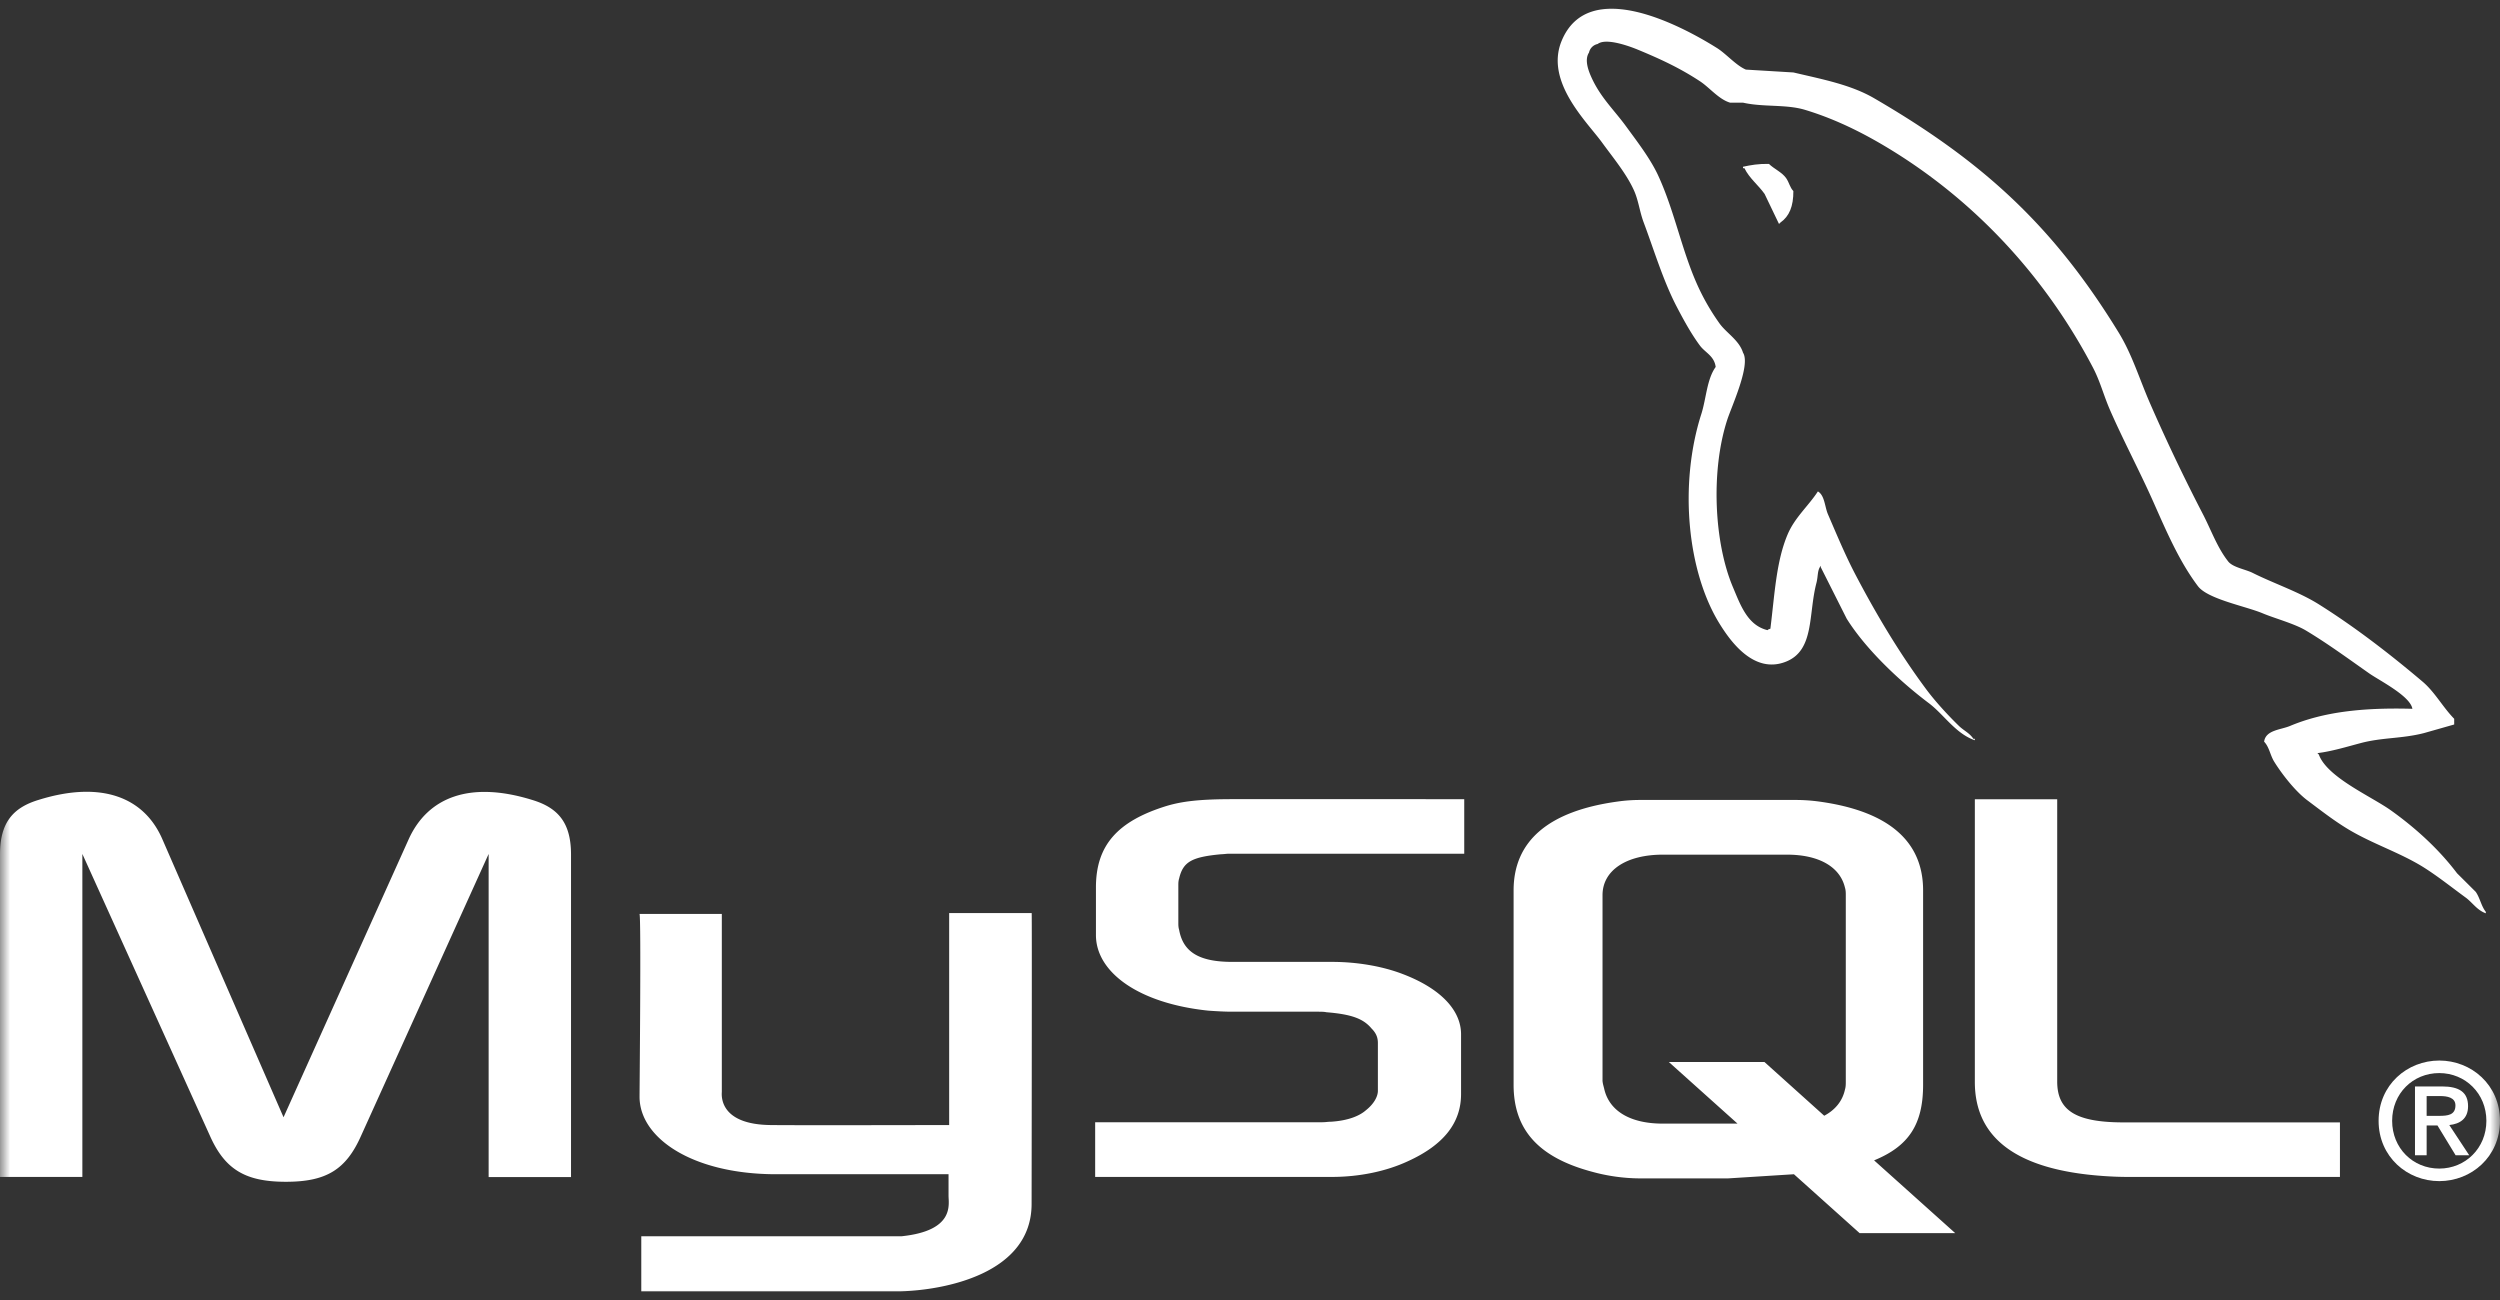 <svg xmlns="http://www.w3.org/2000/svg" width="125" height="65" fill="none"><rect width="100%" height="100%" fill="#333333" stroke="none"/><g clip-path="url(#a)"><g clip-path="url(#b)"><mask id="c" width="125" height="65" x="0" y="0" maskUnits="userSpaceOnUse" style="mask-type:luminance"><path fill="#fff" d="M125 0H0v65h125V0z"/></mask><g fill="#fff" mask="url(#c)"><path d="M0 58.846h4.118V42.697l6.375 14.084c.752 1.698 1.782 2.308 3.801 2.308 2.02 0 3.01-.604 3.763-2.308l6.375-14.084v16.156h4.119V42.724c0-1.573-.635-2.334-1.94-2.727-3.129-.97-5.228-.131-6.178 1.967l-6.256 13.899-6.06-13.905c-.91-2.098-3.048-2.938-6.176-1.967C.634 40.384 0 41.145 0 42.718v16.128zm31.974-13.148h4.117v8.9c-.039.484.156 1.62 2.412 1.654 1.151.018 8.883 0 8.955 0V45.653h4.126c.018 0-.004 14.452-.004 14.514.023 3.564-4.452 4.338-6.514 4.398H32.064v-2.753H45.09c2.65-.28 2.337-1.587 2.337-2.028v-1.073h-8.752c-4.072-.037-6.665-1.803-6.697-3.834-.004-.182.087-9.092-.003-9.18h-.001zm22.784 13.148h11.84c1.385 0 2.732-.287 3.802-.787 1.782-.812 2.653-1.914 2.653-3.356v-2.99c0-1.18-.99-2.281-2.93-3.016-1.03-.394-2.296-.603-3.524-.603h-4.99c-1.662 0-2.454-.498-2.652-1.6-.04-.13-.04-.242-.04-.367v-1.861c0-.105 0-.21.04-.342.198-.839.634-1.075 2.099-1.212.118 0 .277-.027.396-.027h11.76v-2.727H61.65c-1.663 0-2.534.105-3.326.341-2.458.761-3.527 1.974-3.527 4.072v2.386c0 1.836 2.1 3.41 5.622 3.776.397.027.793.052 1.188.052h4.277c.159 0 .317 0 .436.027 1.306.105 1.861.341 2.257.813.244.242.317.472.317.727v2.387c0 .288-.198.656-.594.97-.356.315-.95.525-1.742.577-.16 0-.277.026-.435.026H54.758v2.734zM98.742 54.1c0 2.806 2.099 4.38 6.336 4.694.395.03.791.048 1.188.052h10.731V56.12h-10.811c-2.415 0-3.326-.603-3.326-2.046v-14.11h-4.118V54.1zm-23.062.142v-9.723c0-2.47 1.746-3.968 5.198-4.441a7.95 7.95 0 0 1 1.111-.08h7.817c.385.001.77.028 1.151.08 3.452.473 5.198 1.97 5.198 4.441v9.723c0 2.004-.741 3.076-2.45 3.776l4.056 3.638H92.98l-3.283-2.944-3.303.208h-4.405a9.191 9.191 0 0 1-2.42-.342c-2.625-.71-3.889-2.076-3.889-4.336zm4.445-.243c0 .132.04.263.08.42.244 1.131 1.309 1.762 2.93 1.762h3.741l-3.437-3.082h4.782l2.99 2.688c.553-.293.916-.74 1.038-1.314.04-.131.04-.263.04-.394v-9.323c0-.105 0-.242-.04-.368-.244-1.05-1.31-1.655-2.896-1.655h-6.211c-1.831 0-3.016.788-3.016 2.023v9.25V54zM120.62 35.44c-2.531-.069-4.465.165-6.118.857-.469.197-1.218.202-1.296.787.259.269.3.67.504 1 .395.636 1.062 1.486 1.656 1.931.649.487 1.318 1.009 2.016 1.431 1.239.751 2.622 1.18 3.815 1.93.703.444 1.401 1.001 2.087 1.502.339.248.568.632 1.007.787v-.072c-.232-.293-.291-.695-.504-1l-.935-.93c-.916-1.212-2.076-2.266-3.311-3.147-.984-.702-3.189-1.65-3.599-2.789l-.073-.071c.699-.08 1.516-.33 2.161-.5 1.082-.289 2.05-.215 3.168-.501l1.512-.43v-.285c-.566-.576-.968-1.339-1.584-1.86-1.611-1.364-3.371-2.725-5.182-3.862-1.005-.63-2.246-1.04-3.311-1.573-.358-.18-.988-.273-1.224-.573-.559-.708-.864-1.607-1.295-2.425a92.287 92.287 0 0 1-2.592-5.435c-.546-1.24-.903-2.463-1.583-3.575-3.268-5.339-6.787-8.56-12.236-11.727-1.16-.673-2.556-.94-4.032-1.287l-2.375-.143c-.484-.2-.987-.789-1.44-1.074-1.806-1.134-6.437-3.597-7.774-.363-.844 2.045 1.262 4.04 2.016 5.077.528.728 1.206 1.542 1.582 2.36.25.537.292 1.076.505 1.645.523 1.395.978 2.924 1.655 4.219.342.655.719 1.345 1.152 1.93.265.36.72.518.792 1.074-.445.618-.47 1.576-.72 2.36-1.126 3.524-.701 7.903.935 10.512.502.8 1.684 2.517 3.31 1.859 1.423-.576 1.1-2.359 1.513-3.933.091-.358.035-.618.216-.858v.072l1.296 2.574c.958 1.534 2.661 3.137 4.102 4.22.748.56 1.343 1.53 2.304 1.859v-.072h-.072c-.187-.29-.48-.41-.72-.643-.563-.548-1.19-1.23-1.656-1.859-1.312-1.769-2.47-3.704-3.526-5.72-.505-.963-.944-2.024-1.368-3.004-.163-.377-.162-.948-.504-1.144-.465.718-1.151 1.298-1.511 2.145-.576 1.355-.65 3.007-.864 4.72-.126.045-.07.014-.144.072-1.002-.24-1.355-1.266-1.727-2.145-.943-2.226-1.117-5.807-.288-8.367.213-.662 1.184-2.749.791-3.36-.187-.611-.805-.97-1.152-1.432a11.236 11.236 0 0 1-1.151-2.002c-.772-1.734-1.132-3.68-1.943-5.434-.389-.838-1.044-1.686-1.584-2.426-.596-.824-1.265-1.433-1.727-2.425-.165-.355-.388-.922-.144-1.288a.558.558 0 0 1 .432-.429c.418-.32 1.58.106 2.015.286 1.154.477 2.118.93 3.096 1.574.47.303.944.907 1.511 1.073h.647c1.013.232 2.149.073 3.095.358 1.673.505 3.172 1.291 4.535 2.145 4.149 2.603 7.541 6.307 9.861 10.732.373.712.535 1.391.864 2.146.663 1.515 1.499 3.088 2.159 4.576.66 1.485 1.3 2.983 2.232 4.219.489.648 2.38.998 3.239 1.358.602.253 1.588.516 2.159.858 1.09.653 2.146 1.43 3.168 2.146.511.358 2.081 1.142 2.159 1.788l-.002-.02z"/><path fill-rule="evenodd" d="M88.446 8.195c-.528-.01-.9.057-1.296.143v.072h.072c.252.514.696.844 1.008 1.287l.72 1.501.072-.071c.445-.313.65-.812.646-1.574-.178-.186-.205-.42-.36-.644-.205-.297-.61-.465-.863-.715l.001.001zm30.484 47.847c0 1.8 1.432 3.014 3.034 3.014 1.602 0 3.035-1.214 3.035-3.014 0-1.802-1.433-3.015-3.035-3.015s-3.034 1.213-3.034 3.015zm5.389 0c0 1.366-1.051 2.387-2.356 2.387-1.318 0-2.356-1.021-2.356-2.387 0-1.367 1.037-2.388 2.356-2.388 1.303 0 2.356 1.02 2.356 2.388zm-1.538 1.72h.679l-.995-1.51c.535-.057.938-.315.938-.942 0-.7-.445-.988-1.302-.988h-1.352v3.441h.583v-1.488h.542l.906 1.488h.001zm-1.449-1.97v-.989h.671c.348 0 .769.065.769.467 0 .482-.38.523-.817.523l-.623-.001z" clip-rule="evenodd"/></g></g></g><defs><clipPath id="a"><path fill="#fff" d="M0 0h125v65H0z"/></clipPath><clipPath id="b"><path fill="#fff" d="M0 0h125v65H0z"/></clipPath></defs></svg>